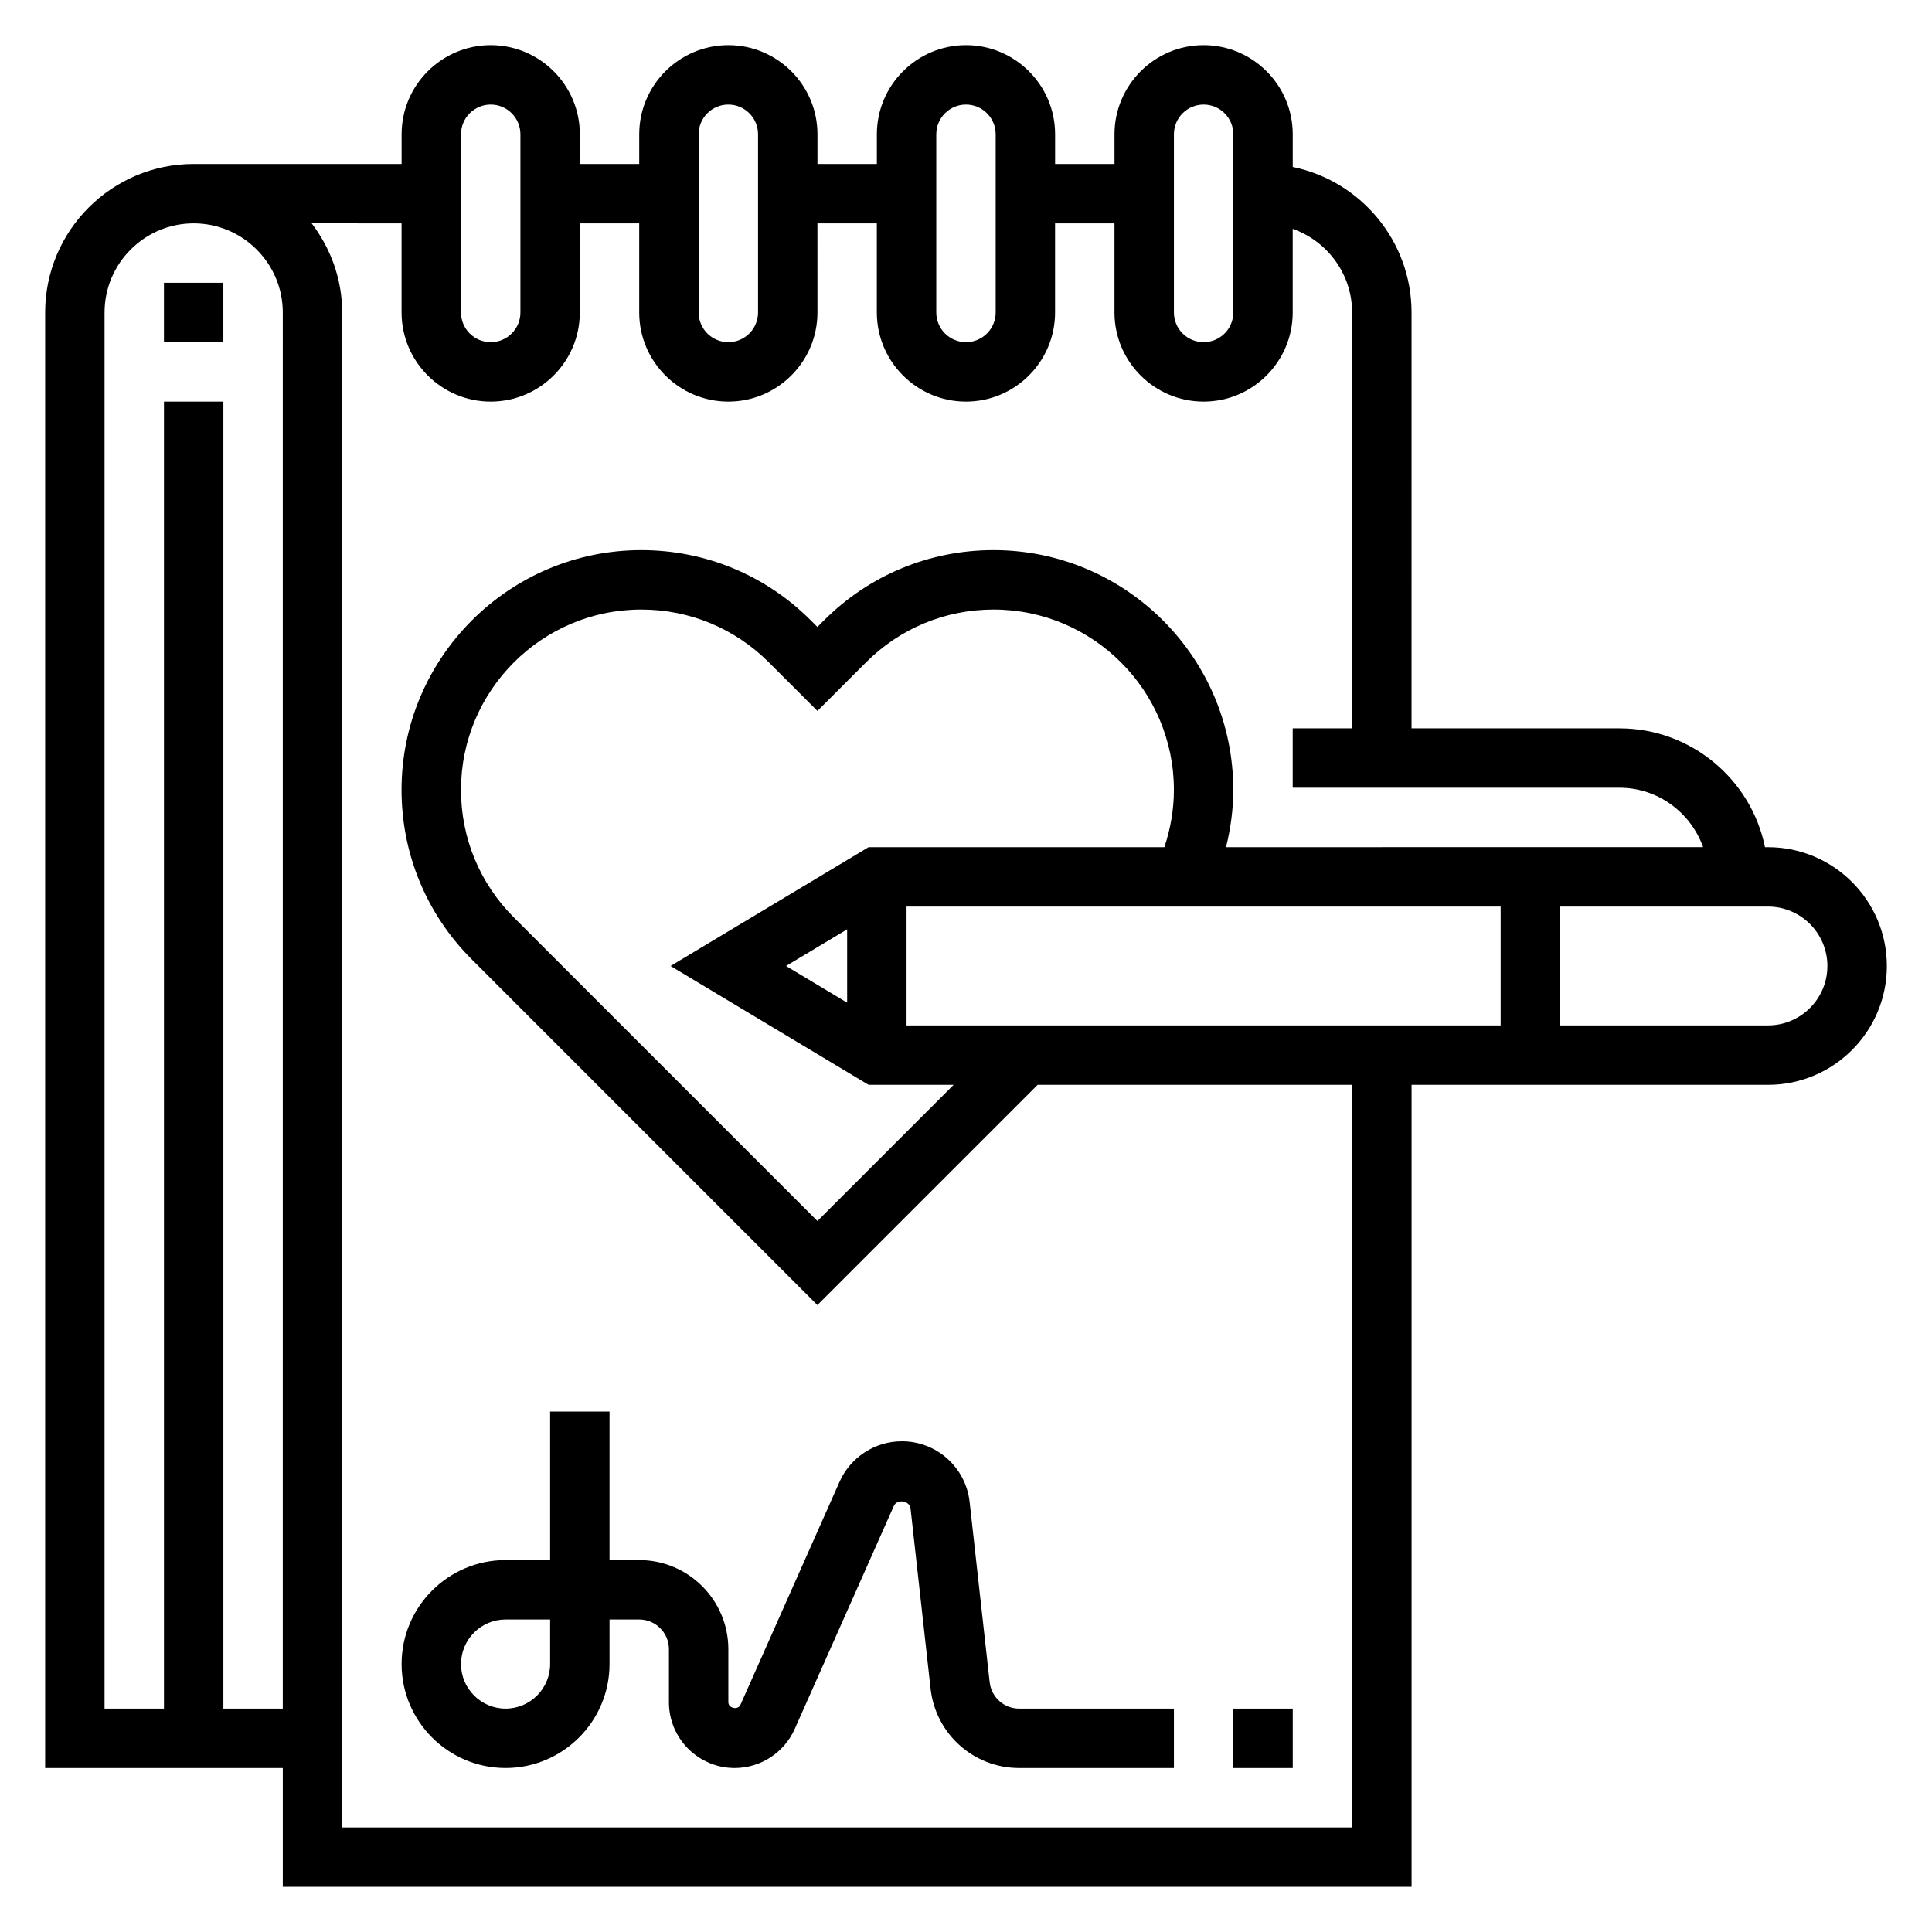 <?xml version="1.0" encoding="UTF-8"?>
<!-- Uploaded to: SVG Repo, www.svgrepo.com, Generator: SVG Repo Mixer Tools -->
<svg fill="#000000" width="800px" height="800px" version="1.1" viewBox="144 144 512 512" xmlns="http://www.w3.org/2000/svg">
 <g>
  <path d="m187.45 218.94h15.742v15.742h-15.742z"/>
  <path d="m612.54 368.51h-0.797c-3.66-17.941-19.555-31.488-38.566-31.488h-55.105l0.004-110.21c0-19.004-13.547-34.906-31.488-38.566v-8.664c0-13.02-10.598-23.617-23.617-23.617-13.02 0-23.617 10.598-23.617 23.617v7.871h-15.742v-7.871c0-13.02-10.598-23.617-23.617-23.617-13.02 0-23.617 10.598-23.617 23.617v7.871h-15.742v-7.871c0-13.02-10.598-23.617-23.617-23.617s-23.617 10.598-23.617 23.617v7.871h-15.742l0.004-7.871c0-13.02-10.598-23.617-23.617-23.617s-23.617 10.598-23.617 23.617v7.871h-55.105c-21.703 0-39.359 17.656-39.359 39.359v385.73h62.977v31.488h299.14v-212.54h94.465c17.367 0 31.488-14.121 31.488-31.488s-14.121-31.488-31.488-31.488zm-157.44-188.93c0-4.344 3.527-7.871 7.871-7.871s7.871 3.527 7.871 7.871v47.23c0 4.344-3.527 7.871-7.871 7.871s-7.871-3.527-7.871-7.871zm-62.977 0c0-4.344 3.527-7.871 7.871-7.871s7.871 3.527 7.871 7.871v47.23c0 4.344-3.527 7.871-7.871 7.871s-7.871-3.527-7.871-7.871zm-62.977 0c0-4.344 3.527-7.871 7.871-7.871s7.871 3.527 7.871 7.871v47.23c0 4.344-3.527 7.871-7.871 7.871s-7.871-3.527-7.871-7.871zm-62.973 0c0-4.344 3.527-7.871 7.871-7.871s7.871 3.527 7.871 7.871v47.23c0 4.344-3.527 7.871-7.871 7.871s-7.871-3.527-7.871-7.871zm-47.234 417.22h-15.742v-346.37h-15.746v346.37l-15.742 0.004v-369.99c0-13.02 10.598-23.617 23.617-23.617s23.617 10.598 23.617 23.617zm283.39 31.488h-267.65v-401.48c0-8.895-3.078-17.02-8.078-23.617l23.82 0.004v23.617c0 13.02 10.598 23.617 23.617 23.617s23.617-10.598 23.617-23.617v-23.617h15.742v23.617c0 13.02 10.598 23.617 23.617 23.617 13.02 0 23.617-10.598 23.617-23.617l-0.004-23.617h15.742v23.617c0 13.02 10.598 23.617 23.617 23.617 13.02 0 23.617-10.598 23.617-23.617v-23.617h15.742v23.617c0 13.02 10.598 23.617 23.617 23.617 13.02 0 23.617-10.598 23.617-23.617v-22.172c9.141 3.258 15.742 11.918 15.742 22.168v110.21h-15.742v15.742h86.594c10.25 0 18.91 6.606 22.168 15.742l-126.43 0.008c1.227-4.961 1.922-10.031 1.922-15.188 0-35.031-28.504-63.535-63.535-63.535-16.965 0-32.93 6.613-44.926 18.609l-1.75 1.75-1.746-1.746c-11.996-12-27.953-18.613-44.926-18.613-35.031 0-63.535 28.504-63.535 63.535 0 16.965 6.613 32.93 18.609 44.926l91.598 91.602 58.363-58.363h83.336zm-49.762-259.78h-78.383l-52.477 31.488 52.477 31.488h22.539l-36.094 36.098-80.465-80.465c-9.023-9.023-13.996-21.035-13.996-33.797 0-26.348 21.441-47.789 47.789-47.789 12.762 0 24.766 4.977 33.793 13.996l12.879 12.879 12.879-12.879c9.023-9.023 21.035-13.996 33.797-13.996 26.348 0 47.789 21.441 47.789 47.789 0 5.195-0.879 10.281-2.527 15.188zm-100.26 31.488 16.195-9.715v19.43zm31.938 15.742v-31.488h157.44v31.488zm228.29 0h-55.105v-31.488h55.105c8.684 0 15.742 7.062 15.742 15.742 0.004 8.684-7.059 15.746-15.742 15.746z"/>
  <path d="m406.27 589.79-5.312-47.781c-1.023-9.156-8.746-16.059-17.957-16.059-7.117 0-13.602 4.203-16.508 10.723l-26.27 59.125c-0.637 1.457-3.195 0.922-3.203-0.668v-14.078c0-13.02-10.598-23.617-23.617-23.617h-7.871v-39.359h-15.742v39.359h-11.809c-15.191 0-27.551 12.359-27.551 27.551 0 15.191 12.359 27.551 27.551 27.551s27.551-12.359 27.551-27.551v-11.805h7.871c4.344 0 7.871 3.527 7.871 7.871v14.074c0 9.605 7.809 17.414 17.414 17.414 6.863 0 13.113-4.055 15.918-10.336l26.27-59.125c0.859-1.93 4.195-1.402 4.426 0.676l5.312 47.773c1.336 11.984 11.422 21.012 23.473 21.012h41.012v-15.742h-41.012c-4.016 0-7.375-3.016-7.816-7.008zm-116.48-4.801c0 6.512-5.297 11.809-11.809 11.809-6.508 0-11.805-5.301-11.805-11.809 0-6.512 5.297-11.809 11.809-11.809h11.805z"/>
  <path d="m470.85 596.8h15.742v15.742h-15.742z"/>
 </g>
</svg>